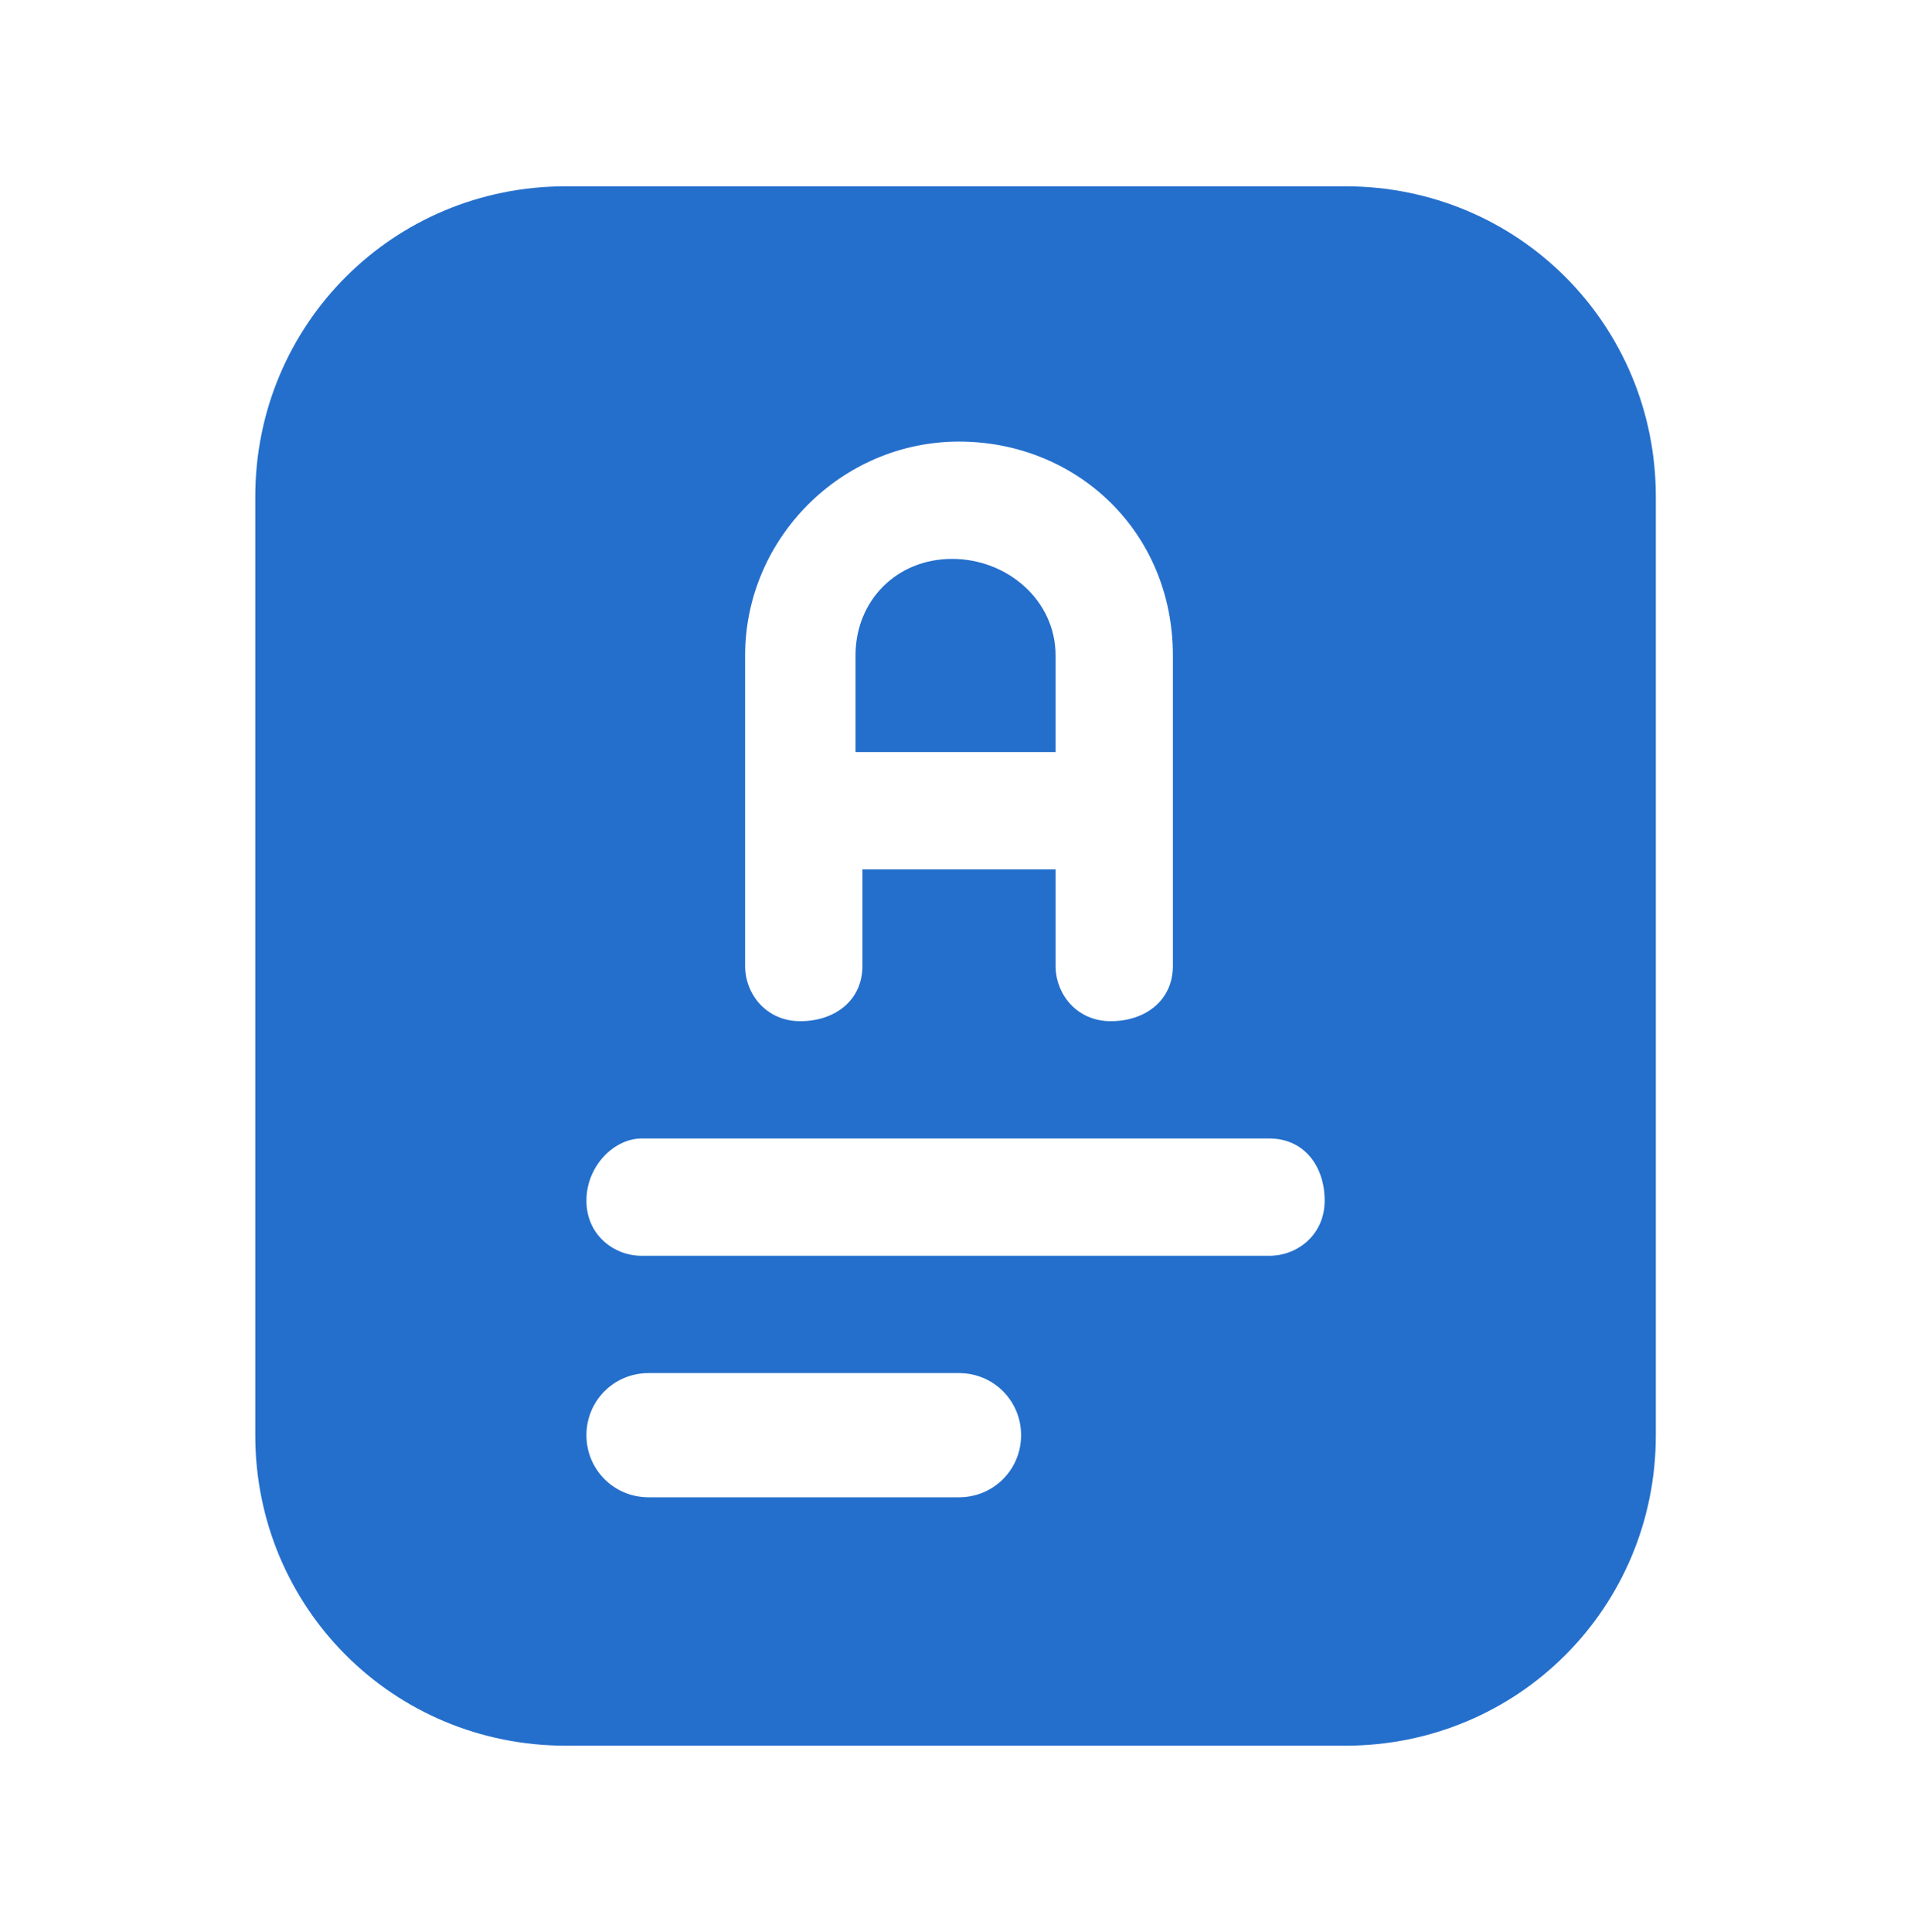 <?xml version="1.0" encoding="utf-8"?>
<!-- Generator: Adobe Illustrator 26.5.0, SVG Export Plug-In . SVG Version: 6.00 Build 0)  -->
<svg version="1.1" id="Layer_1" xmlns="http://www.w3.org/2000/svg" xmlns:xlink="http://www.w3.org/1999/xlink" x="0px" y="0px"
	 viewBox="0 0 27.8 28" style="enable-background:new 0 0 27.8 28;" xml:space="preserve">
<style type="text/css">
	.st0{fill-rule:evenodd;clip-rule:evenodd;fill:#246FCC;}
	.st1{fill:#246FCC;}
	.st2{fill-rule:evenodd;clip-rule:evenodd;fill:#F19800;}
	.st3{fill-rule:evenodd;clip-rule:evenodd;fill:#FFFFFF;}
	.st4{fill:none;stroke:#FFFFFF;stroke-width:2.5;stroke-linecap:round;stroke-linejoin:round;}
	.st5{fill-rule:evenodd;clip-rule:evenodd;fill:#2FB1A4;}
</style>
<g id="Huge-icon_education_solid_report_00000043428153186743891640000005953438136871923603_" transform="translate(-4 -2)">
	<g id="report_00000013182962135505189410000008203594329158431379_" transform="translate(3 2)">
		<path id="Combo_shape_00000031193448610864130120000013223830509666006174_" class="st0" d="M4.7,7.2c0-2.5,2-4.5,4.5-4.5
			c0,0,0,0,0,0h11.3c2.5,0,4.5,2,4.5,4.5c0,0,0,0,0,0v13.6c0,2.5-2,4.5-4.5,4.5h0H9.2c-2.5,0-4.5-2-4.5-4.5c0,0,0,0,0,0V7.2z
			 M11.8,9.5c0-1.7,1.4-3.1,3.1-3.1S18,7.7,18,9.5V14c0,0.5-0.4,0.8-0.9,0.8c-0.5,0-0.8-0.4-0.8-0.8v-1.4h-2.8V14
			c0,0.5-0.4,0.8-0.9,0.8c-0.5,0-0.8-0.4-0.8-0.8L11.8,9.5L11.8,9.5z M16.3,10.9V9.5c0-0.8-0.7-1.4-1.5-1.4c-0.8,0-1.4,0.6-1.4,1.4
			v1.4L16.3,10.9z M9.5,17.4c0-0.5,0.4-0.9,0.8-0.9c0,0,0,0,0,0h9.1c0.5,0,0.8,0.4,0.8,0.9c0,0.5-0.4,0.8-0.8,0.8h-9.1
			C9.9,18.2,9.5,17.9,9.5,17.4C9.5,17.4,9.5,17.4,9.5,17.4L9.5,17.4z M10.4,19.9c-0.5,0-0.9,0.4-0.9,0.9s0.4,0.9,0.9,0.9h4.5
			c0.5,0,0.9-0.4,0.9-0.9s-0.4-0.9-0.9-0.9H10.4z"/>
	</g>
</g>
</svg>
